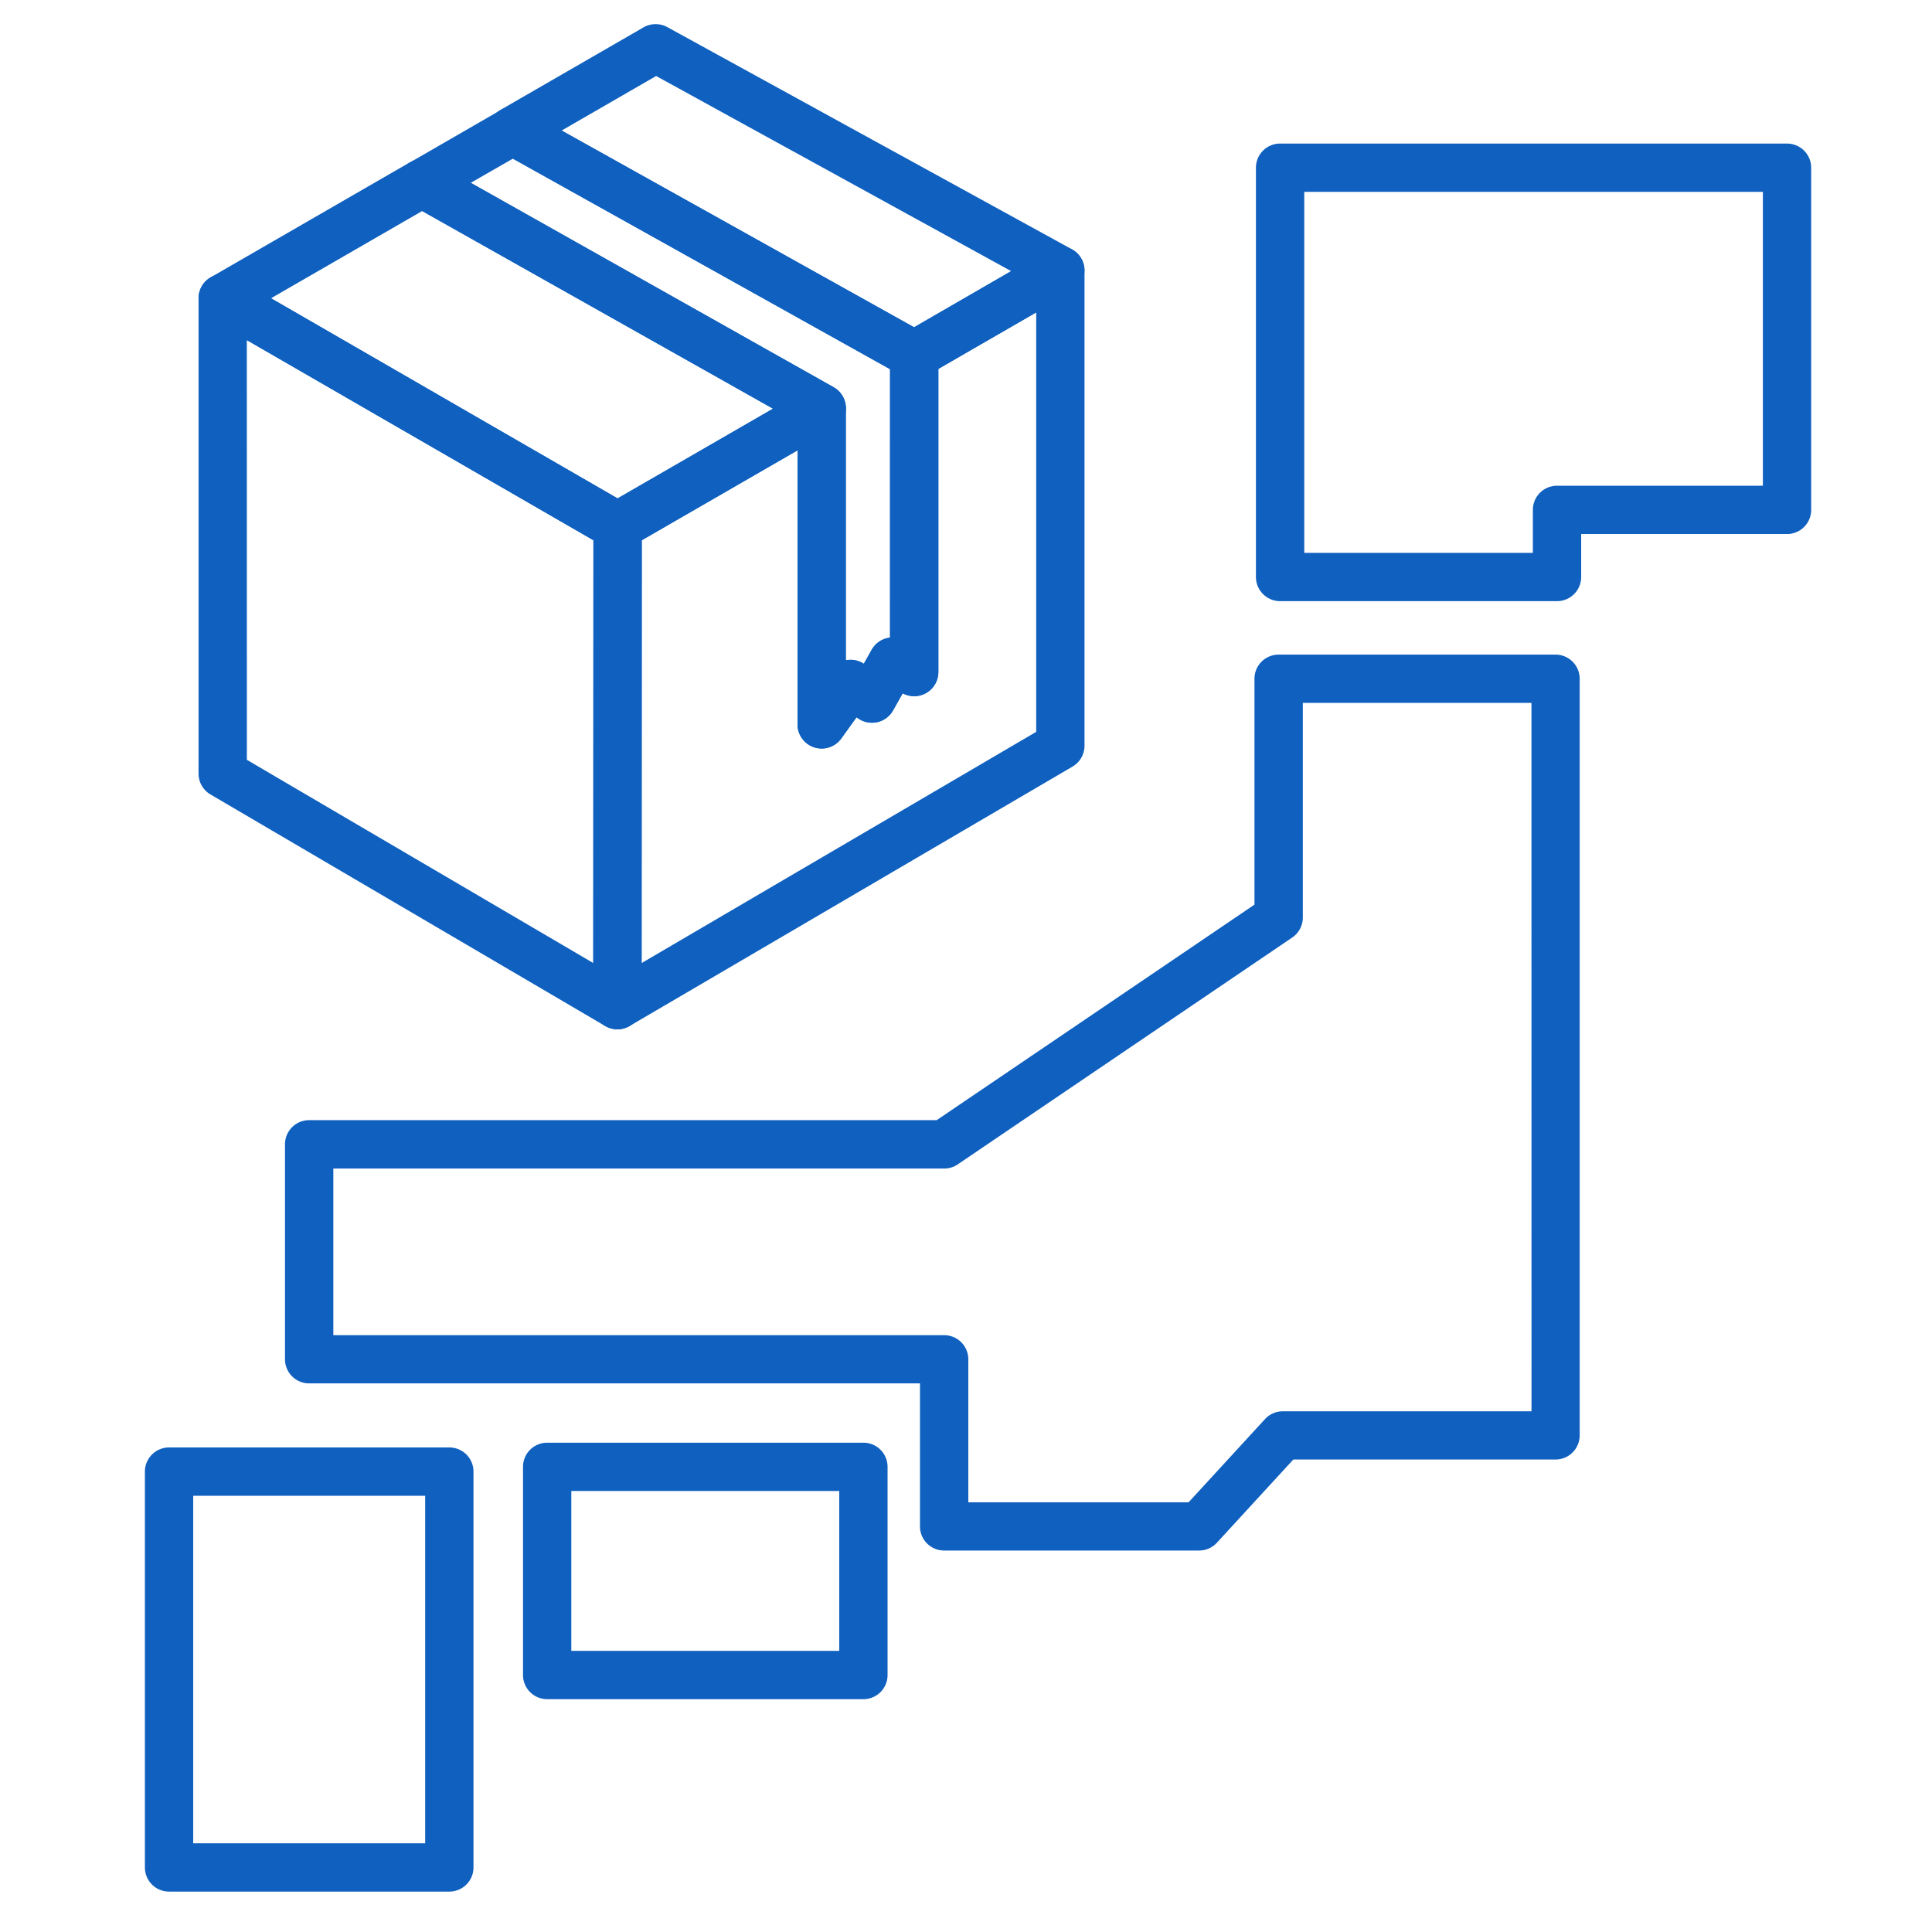 <svg xmlns="http://www.w3.org/2000/svg" xmlns:xlink="http://www.w3.org/1999/xlink" width="80" height="80" viewBox="0 0 80 80">
  <defs>
    <clipPath id="clip-path">
      <rect id="長方形_59189" data-name="長方形 59189" width="80" height="80" transform="translate(573 2166)" fill="#0f60bf"/>
    </clipPath>
  </defs>
  <g id="グループ_383084" data-name="グループ 383084" transform="translate(-573 -2166)">
    <g id="マスクグループ_255" data-name="マスクグループ 255" clip-path="url(#clip-path)">
      <g id="グループ_45" data-name="グループ 45" transform="translate(-1259.388 1713.99)">
        <g id="グループ_44" data-name="グループ 44" transform="translate(1841.61 454.01)">
          <path id="パス_85" data-name="パス 85" d="M1862.281,514.792a1,1,0,0,1-.506-.137l-16.344-9.588a1,1,0,0,1-.494-.863V484.521a1,1,0,0,1,1.5-.866l16.351,9.442a1,1,0,0,1,.5.866l-.007,19.829a1,1,0,0,1-1,1Zm-15.344-11.16,14.344,8.415.006-17.507-14.351-8.287Z" transform="translate(-1845.937 -474.17)" fill="#0f60bf"/>
          <path id="パス_86" data-name="パス 86" d="M1887.25,453.01a1,1,0,0,1,.482.124l16.754,9.2a1,1,0,0,1,.019,1.742l-6.014,3.472-.032.02a1,1,0,0,1-.994.012l-16.627-9.281a1,1,0,0,1-.013-1.739l5.925-3.42A1,1,0,0,1,1887.25,453.01Zm14.717,10.226-14.7-8.079-3.911,2.258,14.591,8.145Z" transform="translate(-1869.32 -454.01)" fill="#0f60bf"/>
          <path id="パス_87" data-name="パス 87" d="M1862.288,485.681a1,1,0,0,1-.5-.134l-16.351-9.442a1,1,0,0,1,0-1.732l8.255-4.766a1,1,0,0,1,.991-.005l16.546,9.32a1,1,0,0,1,.022,1.735l-.248.148-.012.007-8.2,4.734A1,1,0,0,1,1862.288,485.681Zm-14.351-10.442,14.351,8.287,6.439-3.717-14.529-8.184Z" transform="translate(-1845.937 -464.888)" fill="#0f60bf"/>
          <path id="パス_88" data-name="パス 88" d="M1912.453,480.141a1,1,0,0,1,1,1v19.674a1,1,0,0,1-.495.863l-18.341,10.743a1,1,0,0,1-1.505-.863l.007-19.829a1,1,0,0,1,.5-.866l8.45-4.878a1,1,0,0,1,1.5.866v10.431a1,1,0,0,1,.746.143l.328-.582a1,1,0,0,1,.758-.5v-11.7a1,1,0,0,1,.5-.866l6.052-3.5A1,1,0,0,1,1912.453,480.141Zm-1,20.1V482.874l-4.052,2.341v12.548a1,1,0,0,1-1.435.9l-.042-.02-.4.71a1,1,0,0,1-1.432.336l-.079-.054-.631.878a1,1,0,0,1-1.812-.584V488.583l-6.45,3.724-.006,17.507Z" transform="translate(-1877.768 -471.936)" fill="#0f60bf"/>
          <path id="パス_89" data-name="パス 89" d="M1874.02,463.091a1,1,0,0,1,.487.127l16.627,9.281a1,1,0,0,1,.513.873V486.5a1,1,0,0,1-1.435.9l-.042-.02-.4.71a1,1,0,0,1-1.432.336l-.079-.054-.631.878a1,1,0,0,1-1.812-.584v-12.5l-16.037-9.033a1,1,0,0,1-.009-1.737l3.751-2.165A1,1,0,0,1,1874.02,463.091Zm15.627,10.868-15.619-8.718-1.741,1,15.018,8.459a1,1,0,0,1,.509.871v10.44a1,1,0,0,1,.746.143l.328-.582a1,1,0,0,1,.758-.5Z" transform="translate(-1862.014 -460.671)" fill="#0f60bf"/>
        </g>
        <path id="パス_90" data-name="パス 90" d="M1896.636,529.959H1908.1a1,1,0,0,1,1,1v31.329a1,1,0,0,1-1,1h-10.857l-3.165,3.446a1,1,0,0,1-.736.323h-10.559a1,1,0,0,1-1-1v-5.921h-25.293a1,1,0,0,1-1-1v-8.9a1,1,0,0,1,1-1h25.986l13.158-8.924v-9.357A1,1,0,0,1,1896.636,529.959Zm10.467,2h-9.467v8.887a1,1,0,0,1-.439.828l-13.851,9.394a1,1,0,0,1-.561.172h-25.293v6.9h25.293a1,1,0,0,1,1,1v5.921h9.12l3.165-3.446a1,1,0,0,1,.736-.323h10.3Z" transform="translate(-11.301 -50.843)" fill="#0f60bf"/>
        <path id="長方形_11" data-name="長方形 11" d="M0-1H11.606a1,1,0,0,1,1,1V16.391a1,1,0,0,1-1,1H0a1,1,0,0,1-1-1V0A1,1,0,0,1,0-1ZM10.606,1H1V15.391h9.606Z" transform="translate(1839.388 512.946)" fill="#0f60bf"/>
        <path id="長方形_12" data-name="長方形 12" d="M0-1H13.095a1,1,0,0,1,1,1V8.62a1,1,0,0,1-1,1H0a1,1,0,0,1-1-1V0A1,1,0,0,1,0-1ZM12.095,1H1V7.62H12.095Z" transform="translate(1855.045 512.749)" fill="#0f60bf"/>
        <path id="パス_91" data-name="パス 91" d="M1974.994,467.586h20.991a1,1,0,0,1,1,1v14.168a1,1,0,0,1-1,1h-8.524v1.779a1,1,0,0,1-1,1h-11.467a1,1,0,0,1-1-1V468.586A1,1,0,0,1,1974.994,467.586Zm19.991,2h-18.991v14.947h9.467v-1.779a1,1,0,0,1,1-1h8.524Z" transform="translate(-89.6 -9.631)" fill="#0f60bf"/>
      </g>
    </g>
  </g>
</svg>

